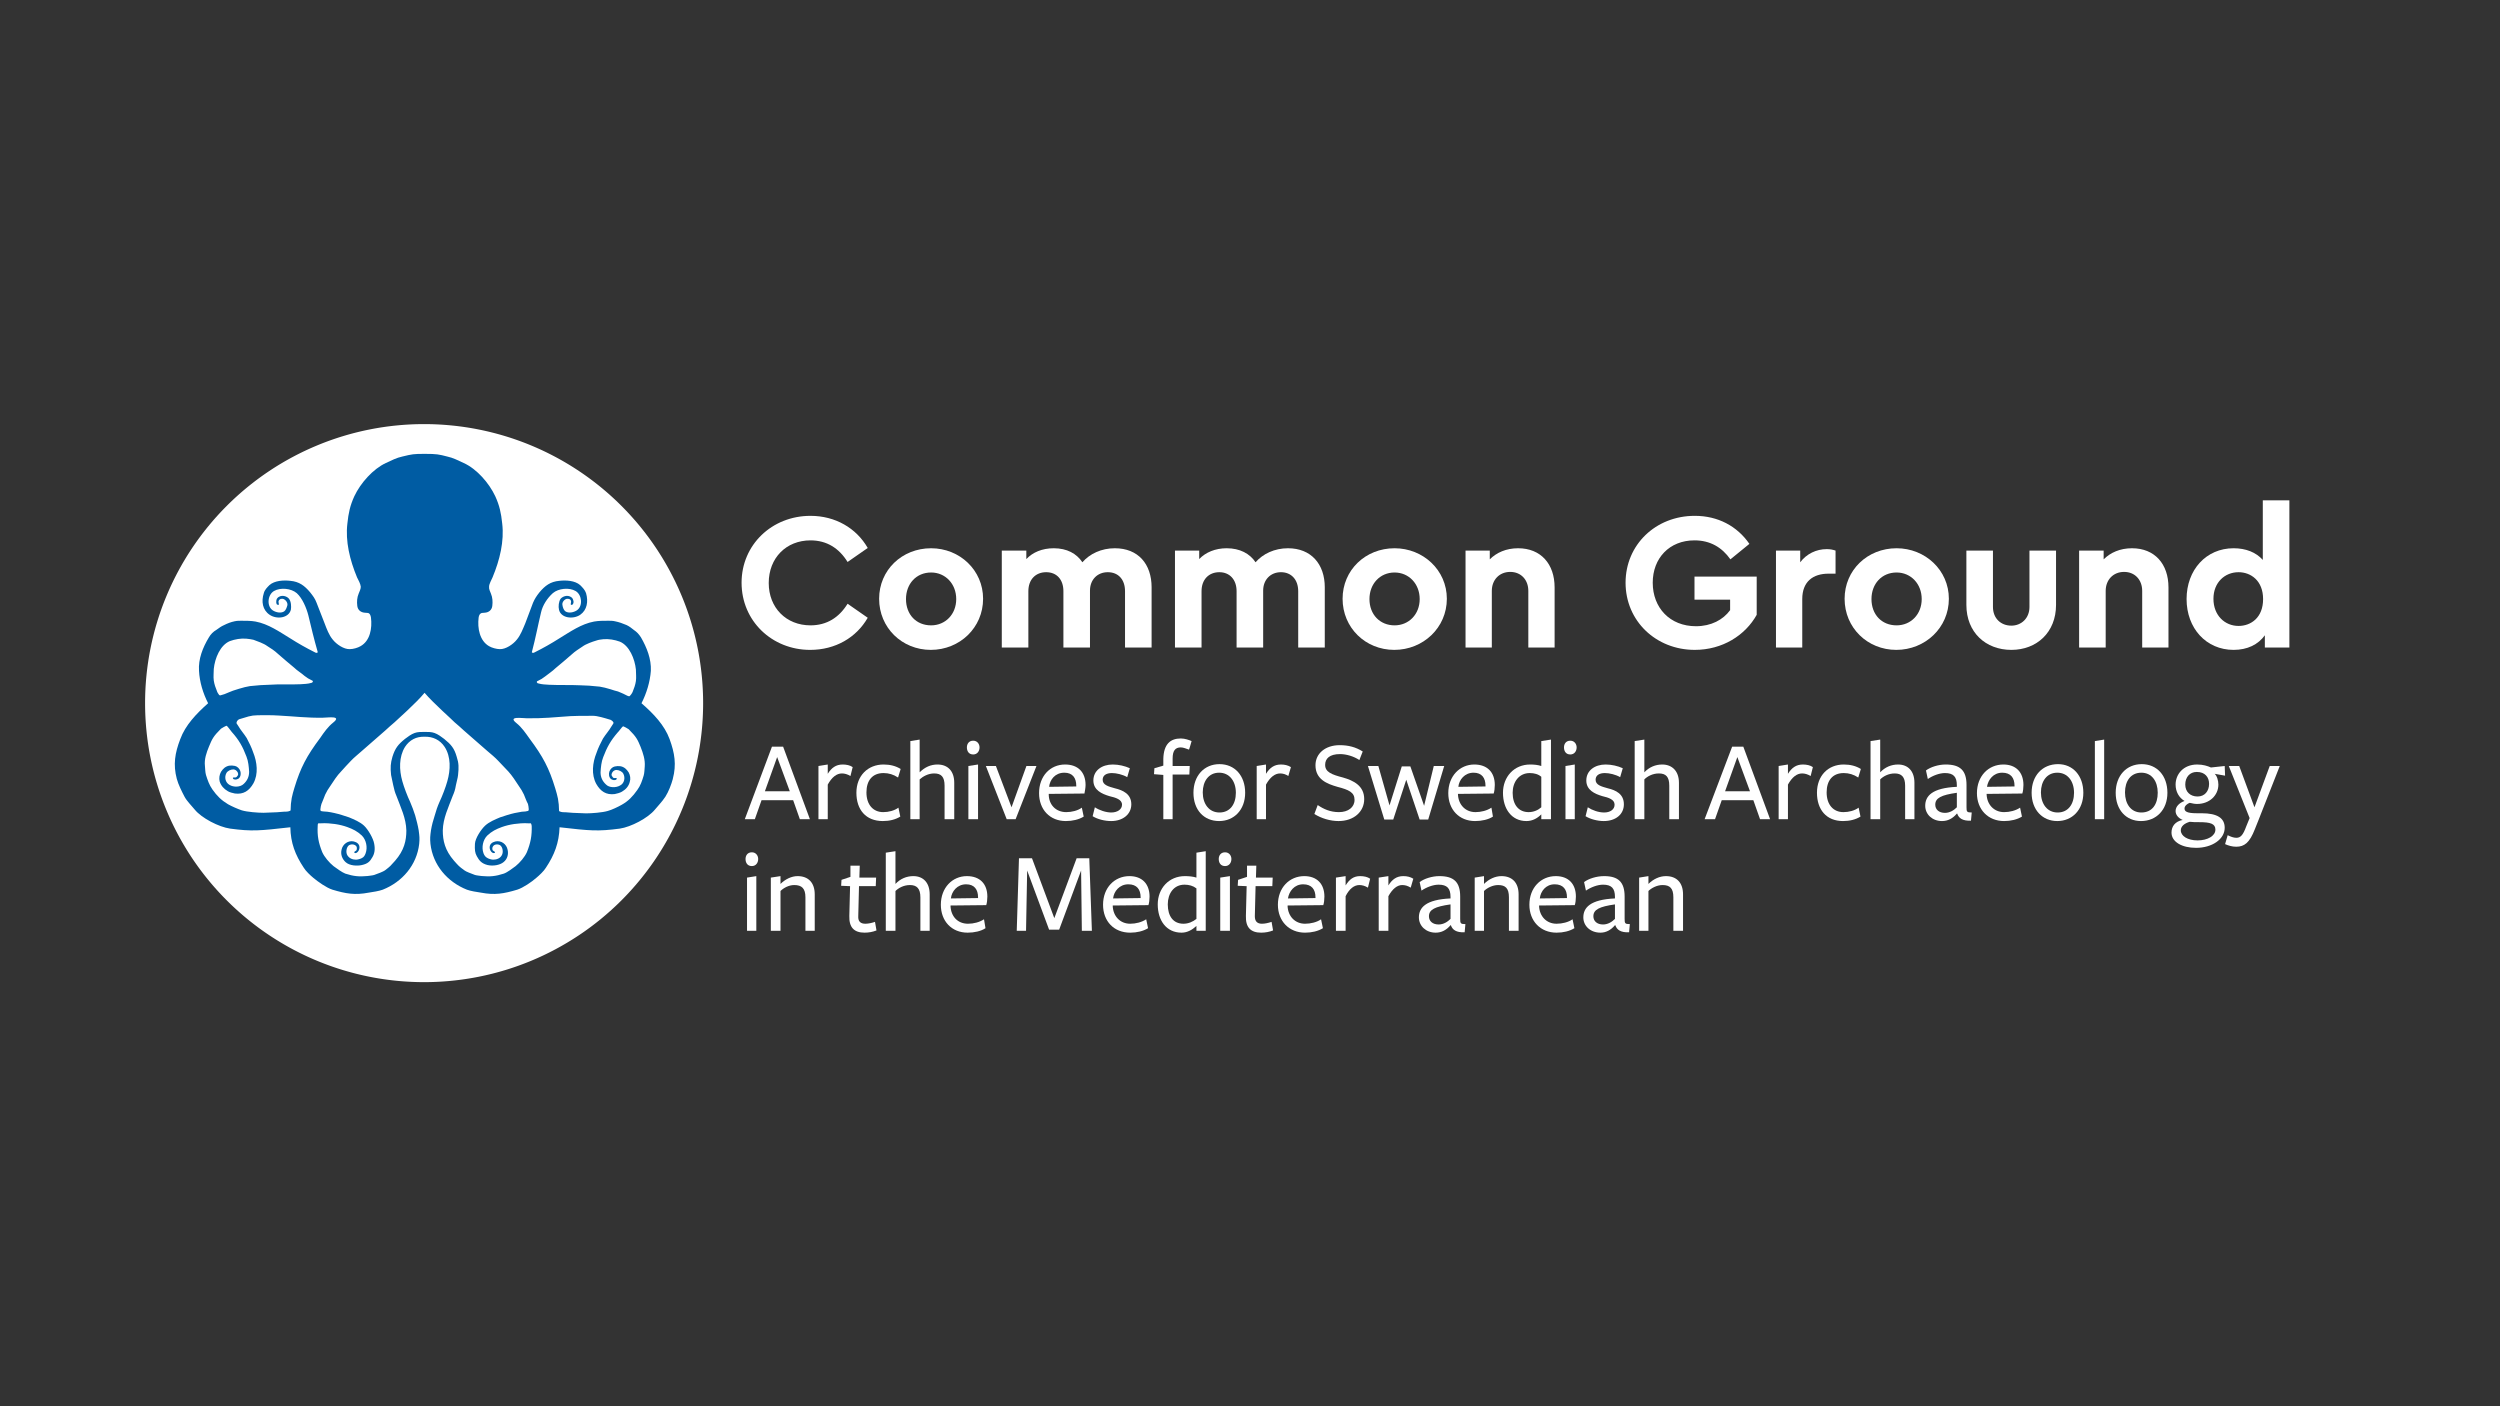<svg version="1.2" xmlns="http://www.w3.org/2000/svg" viewBox="-26 -34 672 378" style="background-color: #005ca3">
    <rect x="-26" y="-34" width="672" height="378" fill="#333333" stroke="none"/>
    <title>COMMON GROUND 3-ai</title>
    <style>
        .s0 {
            fill: #ffffffcc
        }

        .s1 {
            fill: #ffffffcc
        }

        .s2 {
            fill: #005ca3;
        }
    </style>

    <path class="s1" d="m88 80 a1 1 0 0 1 0 150 a1 1 0 0 1 0 -150 z" />
    <g id="Octopus_en" transform="matrix(0.72,0,0,0.72,7.7,79)">
        <path class="s2" d="m111.6 116.3q0.1 0 0.1 0 0.1 0 0.1 0z" />
        <path fill-rule="evenodd" class="s2" d="m204.4 133.8c-0.6 2.2-1.6 4.8-2.8 6.7-1.4 2.1-2.7 3.3-3.9 4.8-2.6 3.2-9 6.5-13.1 7.1-8.3 1.1-11.1 0.8-22.5-0.5-0.2 5.8-1.9 10.3-5.1 15.1-0.7 1.2-2.5 2.9-3.6 3.8-1.7 1.5-4.9 3.7-7.1 4.4-5 1.5-8.4 2.1-13.6 1.1-1.4-0.2-3.9-0.6-5.2-1.1-7.3-2.9-12.7-9.2-13.6-17.1-0.2-2.1-0.1-2.9 0.2-5.1 0.3-1.8 0.8-3.7 1.4-5.5 0.5-1.8 1-3.3 1.8-5.1 1-2.1 2.3-5.5 2.9-7.7 1.2-4.2 1.4-9.1-1-12.8-1.7-2.6-4.4-3.9-7.5-3.8-3.1-0.1-5.6 1.2-7.3 3.8-2.3 3.7-2.2 8.6-1 12.8 0.6 2.2 1.9 5.6 2.9 7.7 0.8 1.8 1.3 3.3 1.9 5.1 0.5 1.8 1 3.7 1.3 5.5 0.3 2.2 0.4 3 0.2 5.1-0.9 7.9-6.3 14.2-13.6 17.1-1.3 0.5-3.8 0.9-5.2 1.1-5.2 1-8.6 0.4-13.6-1.1-2.2-0.7-5.3-2.9-7.1-4.4-1.1-0.9-2.9-2.6-3.6-3.8-3.2-4.8-4.9-9.3-5-15.1-11.5 1.3-14.3 1.6-22.5 0.5-4.2-0.6-10.6-3.9-13.2-7.1-1.2-1.5-2.9-3.1-3.8-4.8-1.1-2.1-2.3-4.5-2.9-6.7-1.4-5.3-0.7-9.6 1.3-14.8 1.9-5.2 6-9.5 10.4-13.4-1.9-3.7-3.2-8-3.4-12.1-0.3-4.4 1.4-8.7 3.7-12.5 0.7-1.2 1.6-2.1 2.8-2.8 1.1-0.8 1.8-1.3 2.7-1.7 1.6-0.8 2.7-1.2 4.1-1.5 0.9-0.2 1.7-0.2 2.5-0.2 1.8 0 3.6 0 5.3 0.3 4.8 0.9 8.9 3.8 13 6.3q4.4 2.8 9 5.1c0.3 0.2 0.6 0.3 0.8 0.3 0.3-0.1 0.5-0.1 0.4-0.4-1.4-4.9-2.3-8.7-3.5-13.7-0.7-2.7-2.2-6.3-4.3-8.2-2.1-1.8-6.1-2.2-8.5-0.8-2.4 1.4-2.8 5.6-0.5 7.2 1.2 0.8 3.1 1.2 4.3 0.4 0.6-0.4 1-1.5 1.2-2.3 0.2-1.1-0.9-2.3-1.8-2.4-0.4 0-0.8 0-1.1 0.3-0.3 0.2-0.5 0.7-0.4 1 0 0.2 0.1 0.4 0.1 0.6 0 0.2 0 0.3-0.1 0.4-0.1 0-0.2 0-0.3-0.1q-0.1 0-0.2 0-0.1 0-0.1-0.1-0.1-0.1-0.1-0.1c-0.2-0.5-0.2-1-0.1-1.5 0.1-0.6 0.6-1.1 1.1-1.3 1.1-0.6 2.8-0.2 3.6 0.8 0.8 1 0.9 2.9 0.7 4.1-0.8 3.1-5.2 3.7-7.9 1.9-2.7-1.8-3.2-5-2.2-8.1 0.3-1.2 1.2-2.1 2.1-3 1.9-1.7 5.3-1.9 7.8-1.6 3.3 0.3 5.3 1.8 7.4 4.3 1.1 1.4 1.8 2.3 2.4 3.9q1.5 3.9 3 7.7c0.8 2.1 1.6 4.3 3 6 1.4 1.8 4.2 3.7 6.4 3.6 1.3 0 3-0.5 4-1.1 3.6-2 4.4-6.7 3.9-10.7-0.1-0.6-0.3-1.3-0.8-1.6-0.5-0.2-1-0.1-1.5-0.2-1.5-0.1-2.6-1-2.8-2.5-0.2-1.6-0.1-3.2 0.5-4.6 0.3-0.8 0.8-1.7 0.8-2.6-0.1-1.1-0.9-2.5-1.4-3.5-2.7-6.5-4.4-13.5-3.6-20.1 0.4-3.9 1-6.7 2.6-10.2 2.3-4.9 7-10.2 11.8-12.4 1.9-0.9 4.1-2 6.1-2.4 3.7-0.9 4.2-1 8.3-1h0.2c4.4 0 5.2 0.2 8.3 1 2 0.4 4.2 1.5 6.1 2.4 4.9 2.2 9.5 7.5 11.8 12.4 1.6 3.5 2.2 6.3 2.6 10.2 0.8 6.6-0.9 13.6-3.6 20.1-0.4 1-1.3 2.4-1.3 3.5-0.1 0.9 0.4 1.8 0.7 2.6 0.6 1.4 0.7 3 0.5 4.6-0.2 1.5-1.3 2.4-2.8 2.5-0.5 0.1-1 0-1.4 0.2-0.6 0.3-0.8 1-0.9 1.6-0.5 4 0.4 8.7 3.9 10.7 1 0.6 2.8 1.1 4 1.1 2.2 0.1 5-1.8 6.4-3.6 1.4-1.7 2.2-3.9 3.1-6q1.4-3.8 2.9-7.7c0.7-1.6 1.3-2.5 2.4-3.9 2.1-2.5 4.1-4 7.4-4.3 2.5-0.3 5.9-0.1 7.8 1.6 0.9 0.9 1.8 1.8 2.2 3 0.9 3.1 0.4 6.3-2.2 8.1-2.7 1.8-7.2 1.2-7.9-1.9-0.3-1.2-0.1-3.1 0.6-4.1 0.9-1 2.5-1.4 3.6-0.8 0.5 0.2 1 0.7 1.1 1.3 0.2 0.5 0.2 1-0.1 1.5q0 0-0.1 0.1 0 0.1-0.1 0.1-0.1 0-0.2 0c-0.1 0.1-0.2 0.1-0.3 0.1-0.1-0.1-0.1-0.2-0.1-0.4 0-0.2 0.1-0.4 0.1-0.6 0.1-0.3-0.1-0.8-0.3-1-0.4-0.3-0.8-0.3-1.2-0.3-0.9 0.1-2 1.3-1.7 2.4 0.1 0.8 0.5 1.9 1.1 2.3 1.2 0.8 3.1 0.4 4.3-0.4 2.3-1.6 1.9-5.8-0.5-7.2-2.4-1.4-6.4-1-8.5 0.8-2.1 1.9-3.8 4.5-4.4 7.2-1.2 5-2 9.4-3.4 14.7-0.1 0.3 0.1 0.3 0.4 0.4 0.2 0 0.5-0.1 0.8-0.3q4.6-2.3 9-5.1c4.1-2.5 8.2-5.4 13-6.3 1.7-0.3 3.5-0.3 5.3-0.3 0.8 0 1.7 0 2.5 0.2 1.5 0.3 2.9 0.8 4.3 1.4 0.9 0.4 2 1.2 2.7 1.8 1.3 0.9 1.9 1.6 2.7 2.8 2.2 3.8 3.9 8.1 3.7 12.5-0.3 4.1-1.6 8.4-3.5 12.1 4.5 3.9 8.6 8.2 10.5 13.4 1.9 5.2 2.6 9.5 1.2 14.8zm-50.8-36.1c0 0.1 0.1 0.3 0.2 0.3q0.1 0.2 0.4 0.2c1.3 0.4 2.7 0.4 4 0.5 4.2 0.2 7.5 0 11.7 0.2 2.6 0.1 3.6 0.1 7.2 0.5 1.2 0.2 2.5 0.5 4.1 1 0.9 0.3 1.8 0.6 2.7 0.8 0.4 0.2 1.8 0.7 2.7 1.2 0.4 0.2 1.1 0.6 1.5 0.6 0.3 0 1.2-1.3 1.3-1.7 0.5-1.2 1-2.6 1.2-4 0.2-1.4 0-2.8 0-4.3-0.4-3.9-2.4-8.9-6-10.4-1.9-0.7-4.2-1.1-6.2-0.9-0.9 0.1-1.8 0.2-2.6 0.5-1.4 0.4-3.9 1.3-5.1 2.2-1.6 1.1-2.7 1.7-4.1 3-2.1 1.9-3.9 3.3-6 5.1-1.1 1.1-2.8 2.2-3.9 3.1-0.9 0.7-1.7 1.2-2.6 1.6-0.3 0.1-0.5 0.2-0.5 0.5zm-120.6-0.6c0.2 1.4 0.7 2.8 1.2 4 0.1 0.4 0.5 1 0.8 1.4 0.3 0.3 0.7 0.1 1 0 0.6-0.2 0.6-0.2 1-0.3 0.8-0.3 2.8-1.2 3.2-1.3 0.9-0.3 1.3-0.4 2.2-0.7 1.6-0.5 2.9-0.8 4.1-1 3.6-0.4 4.6-0.4 7.2-0.5 4.2-0.3 7.5 0 11.7-0.2 1.3-0.1 2.7-0.1 4-0.5q0.2 0 0.4-0.2c0.1 0 0.2-0.2 0.2-0.3 0-0.3-0.2-0.4-0.5-0.5-0.9-0.4-1.7-0.9-2.6-1.6-1.1-1-2.8-2-3.9-3.1-2.1-1.8-3.9-3.2-6-5.1-1.4-1.3-2.5-2-4.1-3-1.2-0.9-3.7-1.8-5.1-2.3-0.8-0.2-1.7-0.3-2.6-0.4-2-0.2-4.3 0.2-6.2 0.9-3.6 1.5-5.6 6.4-6 10.4 0 1.4-0.2 2.9 0 4.3zm39.7 21.5c1.5-2.2 2.9-4.2 4.9-5.8 3.4-2.7-2.1-1.8-3.9-1.8-5.9 0.1-10.6-0.5-16.3-0.8-2.2-0.2-8.6-0.2-9.8 0-1.1 0.2-2.1 0.4-3.2 0.8-0.4 0.1-1.6 0.5-2 0.6-0.5 0.3-1 0.9-0.9 1.5 0.1 0.2 0.5 0.7 0.6 0.9 0.9 1.6 2.2 3 3.2 4.6 0.9 1.7 1.8 3.5 2.4 5.3 1.5 3.7 2 8.1 0.1 11.6-1.6 2.8-3.7 4.2-6.9 3.8-0.6-0.1-2.2-0.5-2.7-0.9-1.4-0.8-2.5-2-3-3.6-0.3-1.2-0.1-2.5 0.5-3.6 0.3-0.5 0.9-1.2 1.3-1.5 1.2-0.9 2.4-1 3.9-0.7 0.9 0.2 1.7 1 2 1.9 0.3 0.9 0.2 2.1-0.6 2.8-0.3 0.2-0.8 0.4-1.2 0.4-0.4 0-0.8-0.1-0.9-0.4-0.1-0.1-0.1-0.3 0-0.3q0.1-0.1 0.2-0.1c0.3 0 0.7 0.1 1-0.1q0.2-0.1 0.3-0.3c0.3-0.3 0.4-0.5 0.4-0.9-0.1-0.3-0.1-0.6-0.3-0.8-0.3-0.5-0.9-0.9-1.5-0.9-1 0-2.2 0.6-2.6 1.4-0.8 1.5-0.4 3.5 1.2 4.4 1.5 0.9 4 0.9 5.3-0.4 1.3-1.2 2-2.7 2-4.5-0.1-1.8-0.3-4-1-5.7-1.4-3.7-2.8-6.2-5.5-9.2-0.2-0.2-1.6-2.2-1.9-2.3-0.2 0-1.9 0.9-2.1 1.1-2.9 2.9-3.3 3.8-4.5 6.7-0.9 2.2-1.8 4.7-1.5 7.2 0.1 1 0.1 2.4 0.4 3.4 0.6 1.9 1.2 3.7 2.4 5.4 1.7 2.4 3.3 4 5.8 5.5 1.4 0.8 3.7 1.8 5.2 2.3 2 0.6 6 0.9 8.1 0.9q2.5-0.1 5-0.2 1.3-0.1 2.5-0.2c0.8 0 1.6 0 2.3-0.3q0.1 0 0.2-0.1c0.1-0.1 0.1-0.2 0.1-0.4 0.1-0.7 0-1.4 0.1-2.1q0.1-1.1 0.3-2.2 0.4-1.9 1-3.8c2.3-7.6 4.6-11.9 9.6-18.6zm79 32.8c-0.1-0.4-0.1-0.8-0.4-1 0 0-1 0.1-1.2 0-3.3-0.1-6.7 0.4-9.5 1.4-2.2 0.8-3.8 1.6-5.5 3.2-1.6 1.6-2.2 4.4-1.4 6.6 0.3 0.8 0.7 1.4 1.5 1.8 0.5 0.3 1.5 0.6 2.1 0.6 1.3 0 2.6-0.5 3.2-1.6 0.7-1.1 0.4-3.1-0.6-3.8-0.9-0.5-2.2-0.4-2.7 0.5q-0.3 0.5-0.2 0.9c0 0.3 0.1 0.6 0.4 0.7q0.2 0.2 0.4 0.3 0.1 0 0.1 0c0 0.1 0.1 0.2 0.1 0.3q0 0-0.1 0.1 0 0.1-0.1 0.1c-0.5 0.2-1-0.2-1.3-0.6-0.3-0.4-0.5-0.9-0.5-1.5 0-1.2 0.9-1.9 2.1-2.2 2.2-0.5 4.2 1 4.6 3.1 0.4 1.7-0.1 3.5-1.5 4.6-1.3 1.1-3.9 1.6-6 1.1-2.3-0.6-3.1-1.7-4-3.3-0.7-1.3-0.8-2.3-0.7-4.6 0.1-2.1 2.3-5.4 3.8-6.8 1.5-1.4 3.7-2.3 5.6-3.1 1.8-0.6 3.6-1.2 5.4-1.6q1.4-0.3 2.7-0.5 0.7-0.1 1.4-0.1c0.3-0.1 1-0.2 1-0.2 0.1-0.2 0.2-0.4 0.2-0.6 0-0.4-0.2-1.8-0.3-2-0.6-1.1-1-2.3-1.5-3.5q-0.8-1.7-1.9-3.2c-1.1-1.7-2.6-4-3.9-5.4-1.6-1.7-2.3-2.4-3.8-4-1.1-1.2-2.8-2.6-4.1-3.7-3.1-2.8-4.8-4.1-8.7-7.6-0.7-0.7-2.8-2.5-3.5-3.1-0.7-0.8-7.9-7.1-11.2-11-3.2 3.9-10.4 10.2-11.2 11-0.7 0.6-2.8 2.4-3.5 3.1-3.9 3.5-5.6 4.8-8.7 7.6-1.2 1.1-3 2.5-4.1 3.7-1.5 1.6-2.2 2.3-3.7 4-1.4 1.4-2.9 3.7-4 5.4q-1.1 1.5-1.9 3.2c-0.5 1.2-0.9 2.4-1.4 3.5-0.1 0.2-0.4 1.6-0.4 2 0 0.2 0 0.5 0.2 0.6 0.3 0.2 0.7 0.1 1 0.2q0.7 0 1.4 0.1 1.4 0.2 2.7 0.5c1.8 0.4 3.6 1 5.4 1.6 1.9 0.8 4.1 1.7 5.6 3.1 1.5 1.4 3.5 4.8 3.8 6.8 0.4 2.1 0.1 3.7-0.7 5-0.9 1.6-1.7 2.4-3.9 2.9-1.7 0.4-4.6 0.3-6.1-1.1-1.3-1.2-1.9-2.9-1.5-4.6 0.4-2.1 2.5-3.6 4.6-3.1 1.2 0.3 2.1 1 2.1 2.2 0 0.6-0.2 1.1-0.5 1.5-0.3 0.4-0.8 0.8-1.3 0.6q-0.1 0-0.1-0.1 0-0.1 0-0.1c0-0.1 0-0.2 0-0.3q0.1 0 0.1 0 0.2-0.1 0.4-0.3c0.3-0.1 0.4-0.4 0.4-0.7q0.1-0.4-0.1-0.9c-0.6-0.9-1.9-1-2.8-0.5-1 0.7-1.3 2.7-0.6 3.8 0.7 1.1 1.9 1.6 3.2 1.6 0.6 0 1.7-0.3 2.2-0.6 0.8-0.4 1.1-1 1.4-1.8 0.8-2.2 0.2-5-1.4-6.6-1.7-1.6-3.3-2.4-5.5-3.2-2.8-1-6.2-1.5-9.5-1.4-0.2 0.1-1.2 0-1.2 0-0.3 0.2-0.3 0.6-0.3 1-0.2 3.7 0.3 6.3 1.7 9.8 0.8 1.8 2.6 3.9 4.2 5.2 0.9 0.7 3.3 2.4 4.4 2.8 3.1 1 5.1 1.2 8.3 0.9 0.6-0.1 1.9-0.2 2.5-0.4 1.2-0.4 3.5-1.3 4-1.7 2.1-1.6 2-1.6 3.8-3.6 3.4-3.9 4.2-7.5 4.2-11.3-0.1-4.6-2.1-8.6-3.7-12.9-0.6-1.4-0.8-2.2-1.2-4-0.2-1.2-0.6-2.6-0.8-3.8-0.3-2.8-0.2-4.4 0.5-6.8 1-3.2 2.1-4.6 4.7-6.7 0.9-0.7 2.4-1.8 3.6-2.2 1.1-0.4 2.4-0.4 3.7-0.4 1.3 0 2.6 0 3.7 0.4 1.2 0.4 2.7 1.5 3.6 2.2 2.6 2.1 3.8 3.5 4.7 6.7 0.8 2.4 0.8 4 0.5 6.8-0.1 1.2-0.6 2.6-0.8 3.8-0.3 1.8-0.6 2.6-1.2 4-1.6 4.3-3.6 8.3-3.7 12.9 0 3.8 0.8 7.4 4.2 11.3 1.8 2 1.7 2 3.9 3.6 0.4 0.4 2.8 1.3 3.9 1.7 0.6 0.2 1.9 0.3 2.5 0.4 3.2 0.3 5.2 0.1 8.3-0.9 1.2-0.4 3.5-2.1 4.4-2.8 1.6-1.3 3.4-3.4 4.2-5.2 1.4-3.5 1.9-6.1 1.8-9.8zm40.7-29.4c-1.2-2.9-1.6-3.8-4.5-6.7-0.2-0.2-1.9-1.1-2.1-1.1-0.3 0.1-1.7 2.1-2 2.3-2.6 3-4 5.5-5.4 9.2-0.7 1.7-0.9 3.9-1 5.7 0 1.8 0.7 3.3 2 4.5 1.2 1.3 3.8 1.3 5.3 0.4 1.6-0.8 2-2.9 1.2-4.4-0.4-0.8-1.6-1.4-2.6-1.4-0.6 0-1.2 0.4-1.5 0.9-0.2 0.3-0.2 0.5-0.3 0.8 0 0.4 0.1 0.6 0.4 0.9q0.1 0.2 0.2 0.3c0.4 0.2 0.8 0.1 1.1 0.1q0.1 0 0.2 0.1c0.1 0.1 0.1 0.2 0 0.3-0.1 0.3-0.5 0.4-0.9 0.4-0.4 0-0.9-0.2-1.2-0.4-0.8-0.7-0.9-1.9-0.6-2.8 0.3-0.9 1.1-1.7 2-1.9 1.5-0.3 2.7-0.2 3.9 0.7 0.4 0.3 1 1 1.3 1.5 0.6 1.1 0.8 2.4 0.4 3.6-0.4 1.6-1.5 2.8-2.9 3.6-0.6 0.4-2.1 0.8-2.7 0.9-3.2 0.4-5.3-1-6.9-3.8-1.9-3.5-1.4-7.9 0.1-11.6 0.6-1.8 1.5-3.6 2.4-5.3 1-1.6 2.3-3 3.2-4.6 0.1-0.2 0.7-1 0.7-1.1 0.2-0.5-0.5-1-1-1.3-0.4-0.1-1.6-0.5-2-0.6-1.1-0.3-2.1-0.6-3.3-0.8-1.1-0.2-2.2-0.1-3.6-0.1-2.2 0-3.9 0-6.1 0.1-5.7 0.4-10.4 0.9-16.3 0.8-1.8 0-7.3-0.9-3.9 1.8 2 1.6 3.4 3.7 4.9 5.8 5 6.7 7.3 11 9.6 18.6q0.6 1.9 1 3.8 0.2 1.1 0.3 2.2c0.1 0.7 0 1.4 0.1 2.1 0 0.2 0 0.3 0.1 0.4q0.1 0.1 0.2 0.1c0.7 0.3 1.5 0.3 2.3 0.3q1.2 0.1 2.5 0.2 2.5 0.1 5 0.2c2.1 0 6.1-0.3 8.1-0.9 1.5-0.4 3.8-1.5 5.2-2.3 2.5-1.4 4.1-3.1 5.8-5.5 1.2-1.6 1.8-3.4 2.4-5.4 0.3-1 0.3-2.4 0.4-3.4 0.2-2.5-0.6-4.9-1.5-7.2z" />
    </g>
    <g transform="translate(-56,41)">
        <g id="Common_Ground" transform="matrix(0.785,0,0,0.785,48,8)">
            <path class="s1" d="m274.2 81.9l-6.9 4.8c-2.9-4.7-7.1-7.4-12.7-7.4-8.3 0-14.3 6-14.3 14.6 0 8.5 6 14.5 14.3 14.5 5.6 0 9.8-2.7 12.7-7.4l6.9 4.8c-3.9 6.8-11.1 11-19.7 11-13.1 0-23.5-9.9-23.5-23 0-13 10.4-22.9 23.6-22.9 8.5 0 15.7 4.2 19.6 11z" />
            <path fill-rule="evenodd" class="s1" d="m313.7 99.3c0 9.9-8 17.5-17.9 17.5-9.9 0-17.7-7.6-17.7-17.5 0-9.8 7.8-17.3 17.8-17.3 9.8 0 17.8 7.5 17.8 17.3zm-26.4 0.1c0 5.3 3.5 9 8.6 9 4.9 0 8.6-3.8 8.6-9 0-5.2-3.7-9.1-8.6-9.1-5.1 0-8.6 3.9-8.6 9.1z" />
            <path class="s1" d="m371.4 95.4v20.6h-9.1v-19.3c0-4-2.3-6.5-5.9-6.5-3.6 0-6.1 2.6-6.1 6.3v19.5h-9.1v-19.3c0-4-2.3-6.5-5.9-6.5-3.6 0-6.1 2.5-6.1 6.5v19.3h-9.1v-33.2h8.4v2.9c2.2-2.3 5.4-3.7 9.4-3.7 4.5 0 7.8 1.8 9.8 4.8 2.5-2.9 6.5-4.8 11.1-4.8 8 0 12.6 5.4 12.6 13.4z" />
            <path class="s1" d="m430.7 95.4v20.6h-9.1v-19.3c0-4-2.4-6.5-5.9-6.5-3.6 0-6.1 2.6-6.1 6.3v19.5h-9.1v-19.3c0-4-2.4-6.5-5.9-6.5-3.6 0-6.1 2.5-6.1 6.5v19.3h-9.1v-33.2h8.3v2.9c2.2-2.3 5.5-3.7 9.4-3.7 4.5 0 7.9 1.8 9.9 4.8 2.5-2.9 6.5-4.8 11.1-4.8 7.9 0 12.6 5.4 12.6 13.4z" />
            <path fill-rule="evenodd" class="s1" d="m472.5 99.3c0 9.9-8.1 17.5-18 17.5-9.9 0-17.7-7.6-17.7-17.5 0-9.8 7.8-17.3 17.8-17.3 9.8 0 17.9 7.5 17.9 17.3zm-26.5 0.1c0 5.3 3.6 9 8.6 9 4.9 0 8.6-3.8 8.6-9 0-5.2-3.7-9.1-8.6-9.1-5 0-8.6 3.9-8.6 9.1z" />
            <path class="s1" d="m509.4 95.4v20.6h-9v-19.4c0-3.8-2.5-6.5-6.2-6.5-3.7 0-6.3 2.7-6.3 6.5v19.4h-9v-33.2h8.3v3c2.3-2.3 5.6-3.8 9.7-3.8 7.8 0 12.5 5.4 12.5 13.4z" />
            <path class="s1" d="m576.1 80.5l-6.5 5.3c-2.9-4.1-6.9-6.5-12.3-6.5-8.6 0-14.3 6.1-14.3 14.5 0 8.6 5.9 14.9 14.8 14.9 5.2 0 9.3-2.2 11.7-5.5v-3.6h-12.2v-7.9h21.3v13.1c-3.9 7-11.7 12-21.2 12-13.3 0-23.7-9.9-23.7-23 0-13 10.3-22.9 23.7-22.9 7.9 0 14.5 3.5 18.7 9.6z" />
            <path class="s1" d="m605.6 82.8v7.9h-2.4c-5.3 0-9 2.7-9 8.7v16.6h-9v-33.2h8.3v4c2.2-2.9 5.5-4.5 9.1-4.5 1.2 0 2.1 0.2 3 0.5z" />
            <path fill-rule="evenodd" class="s1" d="m644.4 99.3c0 9.9-8.1 17.5-18 17.5-9.9 0-17.7-7.6-17.7-17.5 0-9.8 7.8-17.3 17.8-17.3 9.8 0 17.9 7.5 17.9 17.3zm-26.5 0.1c0 5.3 3.5 9 8.6 9 4.9 0 8.6-3.8 8.6-9 0-5.2-3.7-9.1-8.6-9.1-5.1 0-8.6 3.9-8.6 9.1z" />
            <path class="s1" d="m681.1 101.4c0 9.4-6.6 15.4-15.3 15.4-8.8 0-15.4-6-15.4-15.4v-18.6h9.1v19.3c0 3.9 2.7 6.4 6.3 6.4 3.4 0 6.2-2.5 6.2-6.4v-19.3h9.1z" />
            <path class="s1" d="m719.6 95.4v20.6h-9v-19.4c0-3.8-2.5-6.5-6.2-6.5-3.7 0-6.3 2.7-6.3 6.5v19.4h-9.1v-33.2h8.4v3c2.3-2.3 5.6-3.8 9.7-3.8 7.8 0 12.5 5.4 12.5 13.4z" />
            <path fill-rule="evenodd" class="s1" d="m761 65.6v50.4h-8.4v-4.2c-2.3 3.2-6 5-10.7 5-9.4 0-16.1-7.4-16.1-17.4 0-10 6.7-17.4 16.1-17.4 4.2 0 7.7 1.4 10 4v-20.4zm-9 33.8c0-6.3-4.2-9.2-8.4-9.2-4.7 0-8.6 3.5-8.6 9.1 0 5.7 3.9 9.3 8.6 9.3 4.2 0 8.4-2.8 8.4-9.2z" />
        </g>
        <g id="Archives" transform="matrix(1,0,0,1,-2,-14)">
            <path fill-rule="evenodd" class="s0" d="m249.7 159.2h-2.7l-1.8-5.1h-8.5l-1.8 5.1h-2.7l7.3-19.5h3zm-8.8-16.7l-3.3 9.2h6.7z" />
            <path class="s0" d="m254.5 159.2h-2.5v-14.3l2.5-0.4v2.5c1-1.6 2.2-2.5 4-2.5 1 0 2 0.2 2.7 0.7l-0.6 2.4c-0.8-0.5-1.6-0.7-2.3-0.7-1.4 0-2.7 1-3.8 3z" />
            <path class="s0" d="m269.3 159.7c-4.6 0-7.1-3.1-7.1-7.6 0-4.6 3.1-7.6 7.3-7.6 1.8 0 3.3 0.4 4.6 1.2l-0.7 2.3c-1.2-0.8-2.5-1.2-3.9-1.2-3 0-4.6 2-4.6 5.2 0 3.3 1.8 5.3 4.5 5.3 1.5 0 3-0.4 4.1-1.2l0.5 2.4c-1.3 0.8-2.9 1.2-4.7 1.2z" />
            <path class="s0" d="m285.9 159.2v-9c0-2.4-0.9-3.3-2.8-3.3-1.6 0-3 0.8-3.9 1.6v10.7h-2.5v-21l2.5-0.4c0 0 0 8.6 0 8.8 1.4-1.4 3-2.1 4.8-2.1 2.8 0 4.5 1.8 4.5 4.9v9.8z" />
            <path class="s0" d="m293.6 141.8c-1.2 0-1.7-0.9-1.7-1.9 0-0.9 0.5-1.8 1.7-1.8 1.1 0 1.7 0.9 1.7 1.8 0 1-0.6 1.9-1.7 1.9zm-1.3 17.4v-14.3l2.6-0.4v14.7z" />
            <path class="s0" d="m305 159.2h-2.4l-5.6-14.3h2.7l4.2 11.1 4-11.1h2.7z" />
            <path fill-rule="evenodd" class="s0" d="m313.9 152.5c0 2.8 1.9 4.8 4.7 4.8 1.5 0 3.1-0.4 4.2-1.2l0.5 2.4c-1.3 0.8-3 1.2-4.8 1.2-4.3 0-7.2-3.1-7.2-7.5 0-4.6 3-7.7 7-7.7 3.5 0 5.5 2.1 5.5 5.5 0 0.8-0.2 1.7-0.3 2.3-0.1 0-9.6 0.1-9.6 0.1zm7.4-2.1v-0.2c0-2.1-1-3.5-3.2-3.5-2.5 0-3.9 1.9-4.1 3.8z" />
            <path class="s0" d="m330.7 159.7c-1.8 0-3.7-0.5-5-1.3l0.6-2.4c1.2 0.8 3 1.4 4.4 1.4 1.6 0 2.9-0.8 2.9-2.1 0-1.4-1.7-1.9-3.4-2.3-2-0.6-4.3-1.6-4.3-4.2 0-2.7 2.3-4.3 5.2-4.3 1.6 0 3.3 0.4 4.6 1l-0.7 2.4c-1.2-0.7-2.9-1.1-4.1-1.1-1.5 0-2.5 0.6-2.5 1.8 0 1.4 1.5 1.8 3.3 2.3 2.1 0.5 4.4 1.5 4.4 4.3 0 2.7-2.3 4.5-5.4 4.5z" />
            <path class="s0" d="m351.6 140.5c-0.6-0.2-1.5-0.6-2.2-0.6-1.5 0-2.2 0.9-2.2 3v2h4.6l-0.1 2.3h-4.5v12h-2.5v-11.9l-2.5-0.2 0.1-1.6 2.4-0.7v-1.8c0.1-4 1.9-5.5 4.7-5.5 1.1 0 2.2 0.4 2.9 0.7 0 0.1-0.7 2.4-0.7 2.3z" />
            <path fill-rule="evenodd" class="s0" d="m359.7 159.7c-4.1 0-6.9-3-6.9-7.6 0-4.6 2.9-7.7 7-7.7 4.1 0 6.9 3.1 6.9 7.7 0 4.6-3 7.6-7 7.6zm0-13c-2.8 0-4.4 2.3-4.4 5.3 0 3.1 1.7 5.4 4.5 5.4 2.8 0 4.4-2.2 4.4-5.3 0-3.1-1.7-5.4-4.5-5.4z" />
            <path class="s0" d="m372.3 159.2h-2.5v-14.3l2.5-0.4v2.5c1-1.6 2.2-2.5 4-2.5 1 0 1.9 0.2 2.7 0.7l-0.7 2.4c-0.7-0.5-1.5-0.7-2.2-0.7-1.4 0-2.7 1-3.8 3z" />
            <path class="s0" d="m396.1 154c0-2-1.5-2.7-4.6-3.5-2.8-0.8-5.9-2-5.9-5.8 0-3.2 2.7-5.4 6.5-5.4 2.3 0 4.3 0.5 6.2 1.7l-0.9 2.3c-1.5-1-3.5-1.6-5.2-1.6-2.8 0-4 1.2-4 2.9 0 1.9 1.7 2.6 4.8 3.4 2.8 0.8 5.7 2.2 5.7 5.8 0 3.4-2.8 5.9-6.9 5.9-2.2 0-4.6-0.7-6.5-1.9l0.9-2.4c1.6 1.1 3.4 1.9 5.7 1.9 2.5 0 4.2-1.3 4.2-3.3z" />
            <path class="s0" d="m404.1 159.3l-4.4-14.4h2.8l3 10.6 3.3-10.5h2.3l3.7 10.6 2.6-10.7h2.8l-4.3 14.4h-2.3l-3.6-10.7-3.5 10.7z" />
            <path fill-rule="evenodd" class="s0" d="m423.9 152.5c0.1 2.8 2 4.8 4.7 4.8 1.5 0 3.1-0.4 4.3-1.2l0.4 2.4c-1.2 0.8-3 1.2-4.8 1.2-4.3 0-7.2-3.1-7.2-7.5 0-4.6 3.1-7.7 7-7.7 3.5 0 5.5 2.1 5.5 5.5 0 0.8-0.1 1.7-0.3 2.3 0 0-9.6 0.1-9.6 0.1zm7.4-2.1v-0.2c0-2.1-1-3.5-3.2-3.5-2.4 0-3.9 1.9-4.1 3.8z" />
            <path fill-rule="evenodd" class="s0" d="m446.3 138.2l2.6-0.4v21.4h-2.6c0 0 0-1.1 0-1.3-1 1-2.3 1.8-4 1.8-4 0-6.3-3.3-6.3-7.6 0-4.3 3-7.6 7.3-7.6 1 0 2.1 0.1 3 0.4zm-3.1 8.6c-2.9 0-4.6 2.4-4.6 5.3 0 3.2 1.6 5.2 4.3 5.2 1.3 0 2.5-0.5 3.4-1.3 0 0.1 0-8.2 0-8.2-0.8-0.7-1.9-1-3.1-1z" />
            <path class="s0" d="m454.1 141.8c-1.2 0-1.7-0.9-1.7-1.9 0-0.9 0.5-1.8 1.7-1.8 1.1 0 1.7 0.9 1.7 1.8 0 1-0.6 1.9-1.7 1.9zm-1.3 17.4v-14.3l2.5-0.4v14.7z" />
            <path class="s0" d="m463.1 159.7c-1.7 0-3.6-0.5-4.9-1.3l0.6-2.4c1.2 0.8 2.9 1.4 4.4 1.4 1.6 0 2.8-0.8 2.8-2.1 0-1.4-1.6-1.9-3.3-2.3-2-0.6-4.3-1.6-4.3-4.2 0-2.7 2.3-4.3 5.2-4.3 1.6 0 3.3 0.4 4.6 1l-0.7 2.4c-1.2-0.7-2.9-1.1-4.1-1.1-1.5 0-2.5 0.6-2.5 1.8 0 1.4 1.5 1.8 3.3 2.3 2.1 0.5 4.3 1.5 4.3 4.3 0 2.7-2.2 4.5-5.4 4.5z" />
            <path class="s0" d="m480.7 159.2v-9c0-2.4-0.9-3.3-2.8-3.3-1.7 0-3.1 0.8-3.9 1.6v10.7h-2.6v-21l2.6-0.4c0 0 0 8.6 0 8.8 1.3-1.4 3-2.1 4.8-2.1 2.7 0 4.5 1.8 4.5 4.9v9.8z" />
            <path fill-rule="evenodd" class="s0" d="m507.8 159.2h-2.7l-1.8-5.1h-8.5l-1.8 5.1h-2.8l7.4-19.5h3zm-8.8-16.7l-3.3 9.2h6.7z" />
            <path class="s0" d="m512.6 159.2h-2.5v-14.3l2.5-0.4v2.5c1-1.6 2.2-2.5 4-2.5 1 0 2 0.2 2.7 0.7l-0.6 2.4c-0.8-0.5-1.6-0.7-2.3-0.7-1.4 0-2.7 1-3.8 3z" />
            <path class="s0" d="m527.4 159.7c-4.5 0-7-3.1-7-7.6 0-4.6 3-7.6 7.2-7.6 1.8 0 3.3 0.4 4.6 1.2l-0.7 2.3c-1.2-0.8-2.5-1.2-3.9-1.2-3 0-4.6 2-4.6 5.2 0 3.3 1.8 5.3 4.5 5.3 1.5 0 3-0.4 4.1-1.2l0.5 2.4c-1.3 0.8-2.9 1.2-4.7 1.2z" />
            <path class="s0" d="m544.1 159.2v-9c0-2.4-1-3.3-2.8-3.3-1.7 0-3.1 0.8-3.9 1.6v10.7h-2.6v-21l2.6-0.4c0 0 0 8.6 0 8.8 1.3-1.4 3-2.1 4.8-2.1 2.7 0 4.4 1.8 4.4 4.9v9.8z" />
            <path fill-rule="evenodd" class="s0" d="m558 157.7c-1.1 1.3-2.4 2-4 2-2.6 0-4.5-1.8-4.5-4.1 0-2.6 1.8-4.8 8.5-5.1v-0.4c0-2.3-0.9-3.3-3.2-3.3-1.5 0-3.3 0.7-4.6 1.6l-0.5-2.3c1.2-0.9 3.3-1.6 5.3-1.6 3.9 0 5.6 1.6 5.6 5.5v6c0 1.2 0.1 1.4 1.4 1.4l-0.2 2.2c-2.3 0.1-3.3-0.7-3.7-1.9zm0-5.6c-4.2 0.6-5.8 1.4-5.8 3.2 0 1.3 1 2.2 2.6 2.2 1.3 0 2.4-0.7 3.2-1.5z" />
            <path fill-rule="evenodd" class="s0" d="m566 152.5c0.1 2.8 2 4.8 4.7 4.8 1.5 0 3.1-0.4 4.3-1.2l0.5 2.4c-1.3 0.8-3 1.2-4.8 1.2-4.3 0-7.3-3.1-7.3-7.5 0-4.6 3.1-7.7 7.1-7.7 3.4 0 5.4 2.1 5.4 5.5 0 0.8-0.1 1.7-0.3 2.3 0 0-9.6 0.1-9.6 0.1zm7.5-2.1v-0.2c0-2.1-1-3.5-3.3-3.5-2.4 0-3.8 1.9-4.1 3.8z" />
            <path fill-rule="evenodd" class="s0" d="m585 159.7c-4 0-6.9-3-6.9-7.6 0-4.6 2.9-7.7 7.1-7.7 4 0 6.8 3.1 6.8 7.7 0 4.6-3 7.6-7 7.6zm0-13c-2.8 0-4.4 2.3-4.4 5.3 0 3.1 1.7 5.4 4.5 5.4 2.8 0 4.4-2.2 4.4-5.3 0-3.1-1.7-5.4-4.5-5.4z" />
            <path class="s0" d="m595.1 159.2v-21l2.5-0.4v21.4z" />
            <path fill-rule="evenodd" class="s0" d="m607.5 159.7c-4 0-6.8-3-6.8-7.6 0-4.6 2.9-7.7 7-7.7 4.1 0 6.9 3.1 6.9 7.7 0 4.6-3 7.6-7.1 7.6zm0.1-13c-2.9 0-4.4 2.3-4.4 5.3 0 3.1 1.6 5.4 4.4 5.4 2.9 0 4.4-2.2 4.4-5.3 0-3.1-1.6-5.4-4.4-5.4z" />
            <path fill-rule="evenodd" class="s0" d="m616.8 157c0-1.2 1-2.2 2.4-2.7-1.5-0.9-2.4-2.5-2.4-4.4 0-2.8 2.1-5.4 5.8-5.4 1.6 0 2.8 0.4 3.7 0.8l3.7-0.4 0.1 2.6-2.8-0.5c0.6 0.5 1 1.8 1 2.9 0 2.9-2.4 5.2-5.7 5.2-0.7 0-1.1-0.1-2-0.3-0.6 0.2-1.4 0.8-1.4 1.5 0 0.8 0.6 1.3 3.3 1.3 0 0 1.6 0 1.3 0 4.2 0 6.2 1.3 6.2 3.9 0 3.1-3.4 5.4-7.7 5.4-3.8 0-6.6-1.6-6.6-4.1 0-1.7 1-3 3-3.4-1.2-0.5-1.9-1.4-1.9-2.4zm1.4 5.2c0 1.5 1.8 2.7 4.5 2.7 2.7 0 4.8-1.2 4.8-2.9 0-1.6-1.4-2-4.3-2-0.9 0-1.9 0-2.6-0.1-1.4 0.4-2.4 1.2-2.4 2.3zm4.5-9.1c1.9 0 3.1-1.4 3.1-3.4 0-1.8-1.1-3.2-3.3-3.2-1.9 0-3.1 1.4-3.1 3.4 0 1.9 1.3 3.2 3.3 3.2z" />
            <path class="s0" d="m639.1 159.4l-1 2.5c-1.4 3.6-2.8 4.7-5 4.7-1.1 0-2.1-0.3-3-0.7l0.7-2.4c0.8 0.4 1.6 0.7 2.3 0.7 1.1 0 1.8-0.6 2.7-3.1l0.9-2.2-5.6-14h2.8l4.1 11.1 4.1-11.1h2.7z" />

            <g transform="translate(-419,30)">
                <path class="s0" d="m653.1 141.8c-1.2 0-1.7-0.9-1.7-1.9 0-0.9 0.5-1.8 1.7-1.8 1.1 0 1.7 0.9 1.7 1.8 0 1-0.6 1.9-1.7 1.9zm-1.3 17.4v-14.3l2.5-0.4v14.7z" />
                <path class="s0" d="m667.5 159.2v-9c0-2.4-1-3.3-3-3.3-1.5 0-2.9 0.8-3.7 1.6v10.7h-2.6v-14.3l2.6-0.4v2.1c1.3-1.3 3-2.1 4.6-2.1 2.9 0 4.6 1.8 4.6 4.9v9.8z" />
                <path class="s0" d="m683.4 159.7c-2.8 0-4.2-1.4-4.1-4.5l0.2-8-2.4-0.1 0.1-1.6 2.4-0.8v-3h2.5l-0.1 3.2h4.5l-0.1 2.3h-4.5l-0.2 8.1q-0.1 2 1.9 2c0.8 0 1.7-0.2 2.6-0.5 0 0 0.4 2.3 0.4 2.3-1 0.4-2.1 0.6-3.2 0.6z" />
                <path class="s0" d="m698.4 159.2v-9c0-2.4-1-3.3-2.8-3.3-1.7 0-3.1 0.8-3.9 1.6v10.7h-2.6v-21l2.6-0.4c0 0 0 8.6 0 8.8 1.3-1.4 3-2.1 4.8-2.1 2.7 0 4.4 1.8 4.4 4.9v9.8z" />
                <path fill-rule="evenodd" class="s0" d="m706.5 152.5c0.1 2.8 1.9 4.8 4.7 4.8 1.5 0 3.1-0.4 4.3-1.2l0.4 2.4c-1.2 0.8-3 1.2-4.8 1.2-4.3 0-7.2-3.1-7.2-7.5 0-4.6 3.1-7.7 7-7.7 3.5 0 5.5 2.1 5.5 5.5 0 0.8-0.1 1.7-0.3 2.3 0 0-9.6 0.1-9.6 0.1zm7.4-2.1v-0.2c0-2.1-1-3.5-3.2-3.5-2.4 0-3.9 1.9-4.1 3.8z" />
                <path class="s0" d="m741.6 143l-5.9 15.9h-2.7l-5.9-15.9-0.3 16.2h-2.5l0.6-19.5h3.5l6 16.1 6-16.1h3.4l0.7 19.5h-2.7z" />
                <path fill-rule="evenodd" class="s0" d="m750.1 152.5c0.1 2.8 2 4.8 4.7 4.8 1.5 0 3.1-0.4 4.3-1.2l0.5 2.4c-1.3 0.8-3 1.2-4.8 1.2-4.4 0-7.3-3.1-7.3-7.5 0-4.6 3.1-7.7 7.1-7.7 3.4 0 5.4 2.1 5.4 5.5 0 0.8-0.1 1.7-0.3 2.3 0 0-9.6 0.1-9.6 0.1zm7.5-2.1v-0.2c0-2.1-1-3.5-3.3-3.5-2.4 0-3.9 1.9-4.1 3.8z" />
                <path fill-rule="evenodd" class="s0" d="m772.6 138.2l2.5-0.4v21.4h-2.5c0 0 0-1.1 0-1.3-1.1 1-2.4 1.8-4 1.8-4.1 0-6.4-3.3-6.4-7.6 0-4.3 3-7.6 7.3-7.6 1 0 2.2 0.1 3.1 0.4zm-3.2 8.6c-2.9 0-4.5 2.4-4.5 5.3 0 3.2 1.5 5.2 4.2 5.2 1.3 0 2.5-0.5 3.5-1.3 0 0.1 0-8.2 0-8.2-0.9-0.7-2-1-3.2-1z" />
                <path class="s0" d="m780.3 141.8c-1.2 0-1.7-0.9-1.7-1.9 0-0.9 0.5-1.8 1.7-1.8 1.1 0 1.7 0.9 1.7 1.8 0 1-0.6 1.9-1.7 1.9zm-1.3 17.4v-14.3l2.6-0.4v14.7z" />
                <path class="s0" d="m790 159.7c-2.8 0-4.2-1.4-4.1-4.5l0.2-8-2.4-0.1 0.1-1.6 2.4-0.8v-3h2.5l-0.1 3.2h4.5l-0.1 2.3h-4.5l-0.2 8.1q0 2 1.9 2c0.8 0 1.7-0.2 2.6-0.5 0 0 0.4 2.3 0.4 2.3-1 0.4-2.1 0.6-3.2 0.6z" />
                <path fill-rule="evenodd" class="s0" d="m797.1 152.5c0.1 2.8 2 4.8 4.7 4.8 1.5 0 3.2-0.4 4.3-1.2l0.5 2.4c-1.3 0.8-3 1.2-4.8 1.2-4.3 0-7.3-3.1-7.3-7.5 0-4.6 3.1-7.7 7.1-7.7 3.4 0 5.4 2.1 5.4 5.5 0 0.8-0.1 1.7-0.3 2.3 0 0-9.6 0.1-9.6 0.1zm7.5-2.1v-0.2c0-2.1-1-3.5-3.3-3.5-2.4 0-3.8 1.9-4.1 3.8z" />
                <path class="s0" d="m812.7 159.2h-2.6v-14.3l2.6-0.4v2.5c1-1.6 2.1-2.5 3.9-2.5 1 0 2 0.2 2.7 0.7l-0.6 2.4c-0.8-0.5-1.6-0.7-2.3-0.7-1.4 0-2.7 1-3.7 3z" />
                <path class="s0" d="m824.2 159.2h-2.6v-14.3l2.6-0.4v2.5c1-1.6 2.2-2.5 4-2.5 1 0 1.9 0.2 2.7 0.7l-0.7 2.4c-0.8-0.5-1.5-0.7-2.3-0.7-1.3 0-2.6 1-3.7 3z" />
                <path fill-rule="evenodd" class="s0" d="m840.9 157.7c-1.1 1.3-2.4 2-4 2-2.6 0-4.5-1.8-4.5-4.1 0-2.6 1.8-4.8 8.5-5.1v-0.4c0-2.3-0.9-3.3-3.2-3.3-1.5 0-3.3 0.7-4.6 1.6l-0.5-2.3c1.2-0.9 3.3-1.6 5.3-1.6 3.9 0 5.6 1.6 5.6 5.5v6c0 1.2 0.1 1.4 1.4 1.4l-0.2 2.2c-2.3 0.1-3.3-0.7-3.7-1.9zm0-5.6c-4.2 0.6-5.8 1.4-5.8 3.2 0 1.3 1 2.2 2.6 2.2 1.3 0 2.4-0.7 3.2-1.5z" />
                <path class="s0" d="m856.6 159.2v-9c0-2.4-0.9-3.3-2.9-3.3-1.5 0-3 0.8-3.8 1.6v10.7h-2.5v-14.3l2.5-0.4v2.1c1.3-1.3 3-2.1 4.7-2.1 2.9 0 4.6 1.8 4.6 4.9v9.8z" />
                <path fill-rule="evenodd" class="s0" d="m864.7 152.5c0.1 2.8 2 4.8 4.7 4.8 1.5 0 3.2-0.4 4.3-1.2l0.5 2.4c-1.3 0.8-3 1.2-4.8 1.2-4.3 0-7.3-3.1-7.3-7.5 0-4.6 3.1-7.7 7.1-7.7 3.4 0 5.4 2.1 5.4 5.5 0 0.8-0.1 1.7-0.3 2.3 0 0-9.6 0.1-9.6 0.1zm7.5-2.1v-0.2c0-2.1-1-3.5-3.3-3.5-2.4 0-3.8 1.9-4 3.8z" />
                <path fill-rule="evenodd" class="s0" d="m885.1 157.7c-1.1 1.3-2.4 2-3.9 2-2.7 0-4.6-1.8-4.6-4.1 0-2.6 1.8-4.8 8.5-5.1v-0.4c0-2.3-0.9-3.3-3.2-3.3-1.5 0-3.3 0.7-4.6 1.6l-0.5-2.3c1.2-0.9 3.3-1.6 5.4-1.6 3.8 0 5.5 1.6 5.5 5.5v6c0 1.2 0.1 1.4 1.4 1.4l-0.2 2.2c-2.3 0.1-3.3-0.7-3.7-1.9zm0-5.6c-4.2 0.6-5.8 1.4-5.8 3.2 0 1.3 1 2.2 2.6 2.2 1.3 0 2.4-0.7 3.2-1.5z" />
                <path class="s0" d="m900.8 159.2v-9c0-2.4-0.9-3.3-2.9-3.3-1.5 0-3 0.8-3.8 1.6v10.7h-2.5v-14.3l2.5-0.4v2.1c1.3-1.3 3-2.1 4.7-2.1 2.9 0 4.6 1.8 4.6 4.9v9.8z" />
            </g>
        </g>
    </g>
    <!--
    <path class="s1" d="m77.7 0 v310 h1v-310 z" />
    <path class="s0" d="m0 155 h620v-1h-620 z" />
    <path class="s0" d="m158 0 v310 h1v-310 z" />

    <path class="s0" d="m0 0 h620v1h-620 z" />
    <path class="s0" d="m0 310 h620v-1h-620 z" />
-->
</svg>